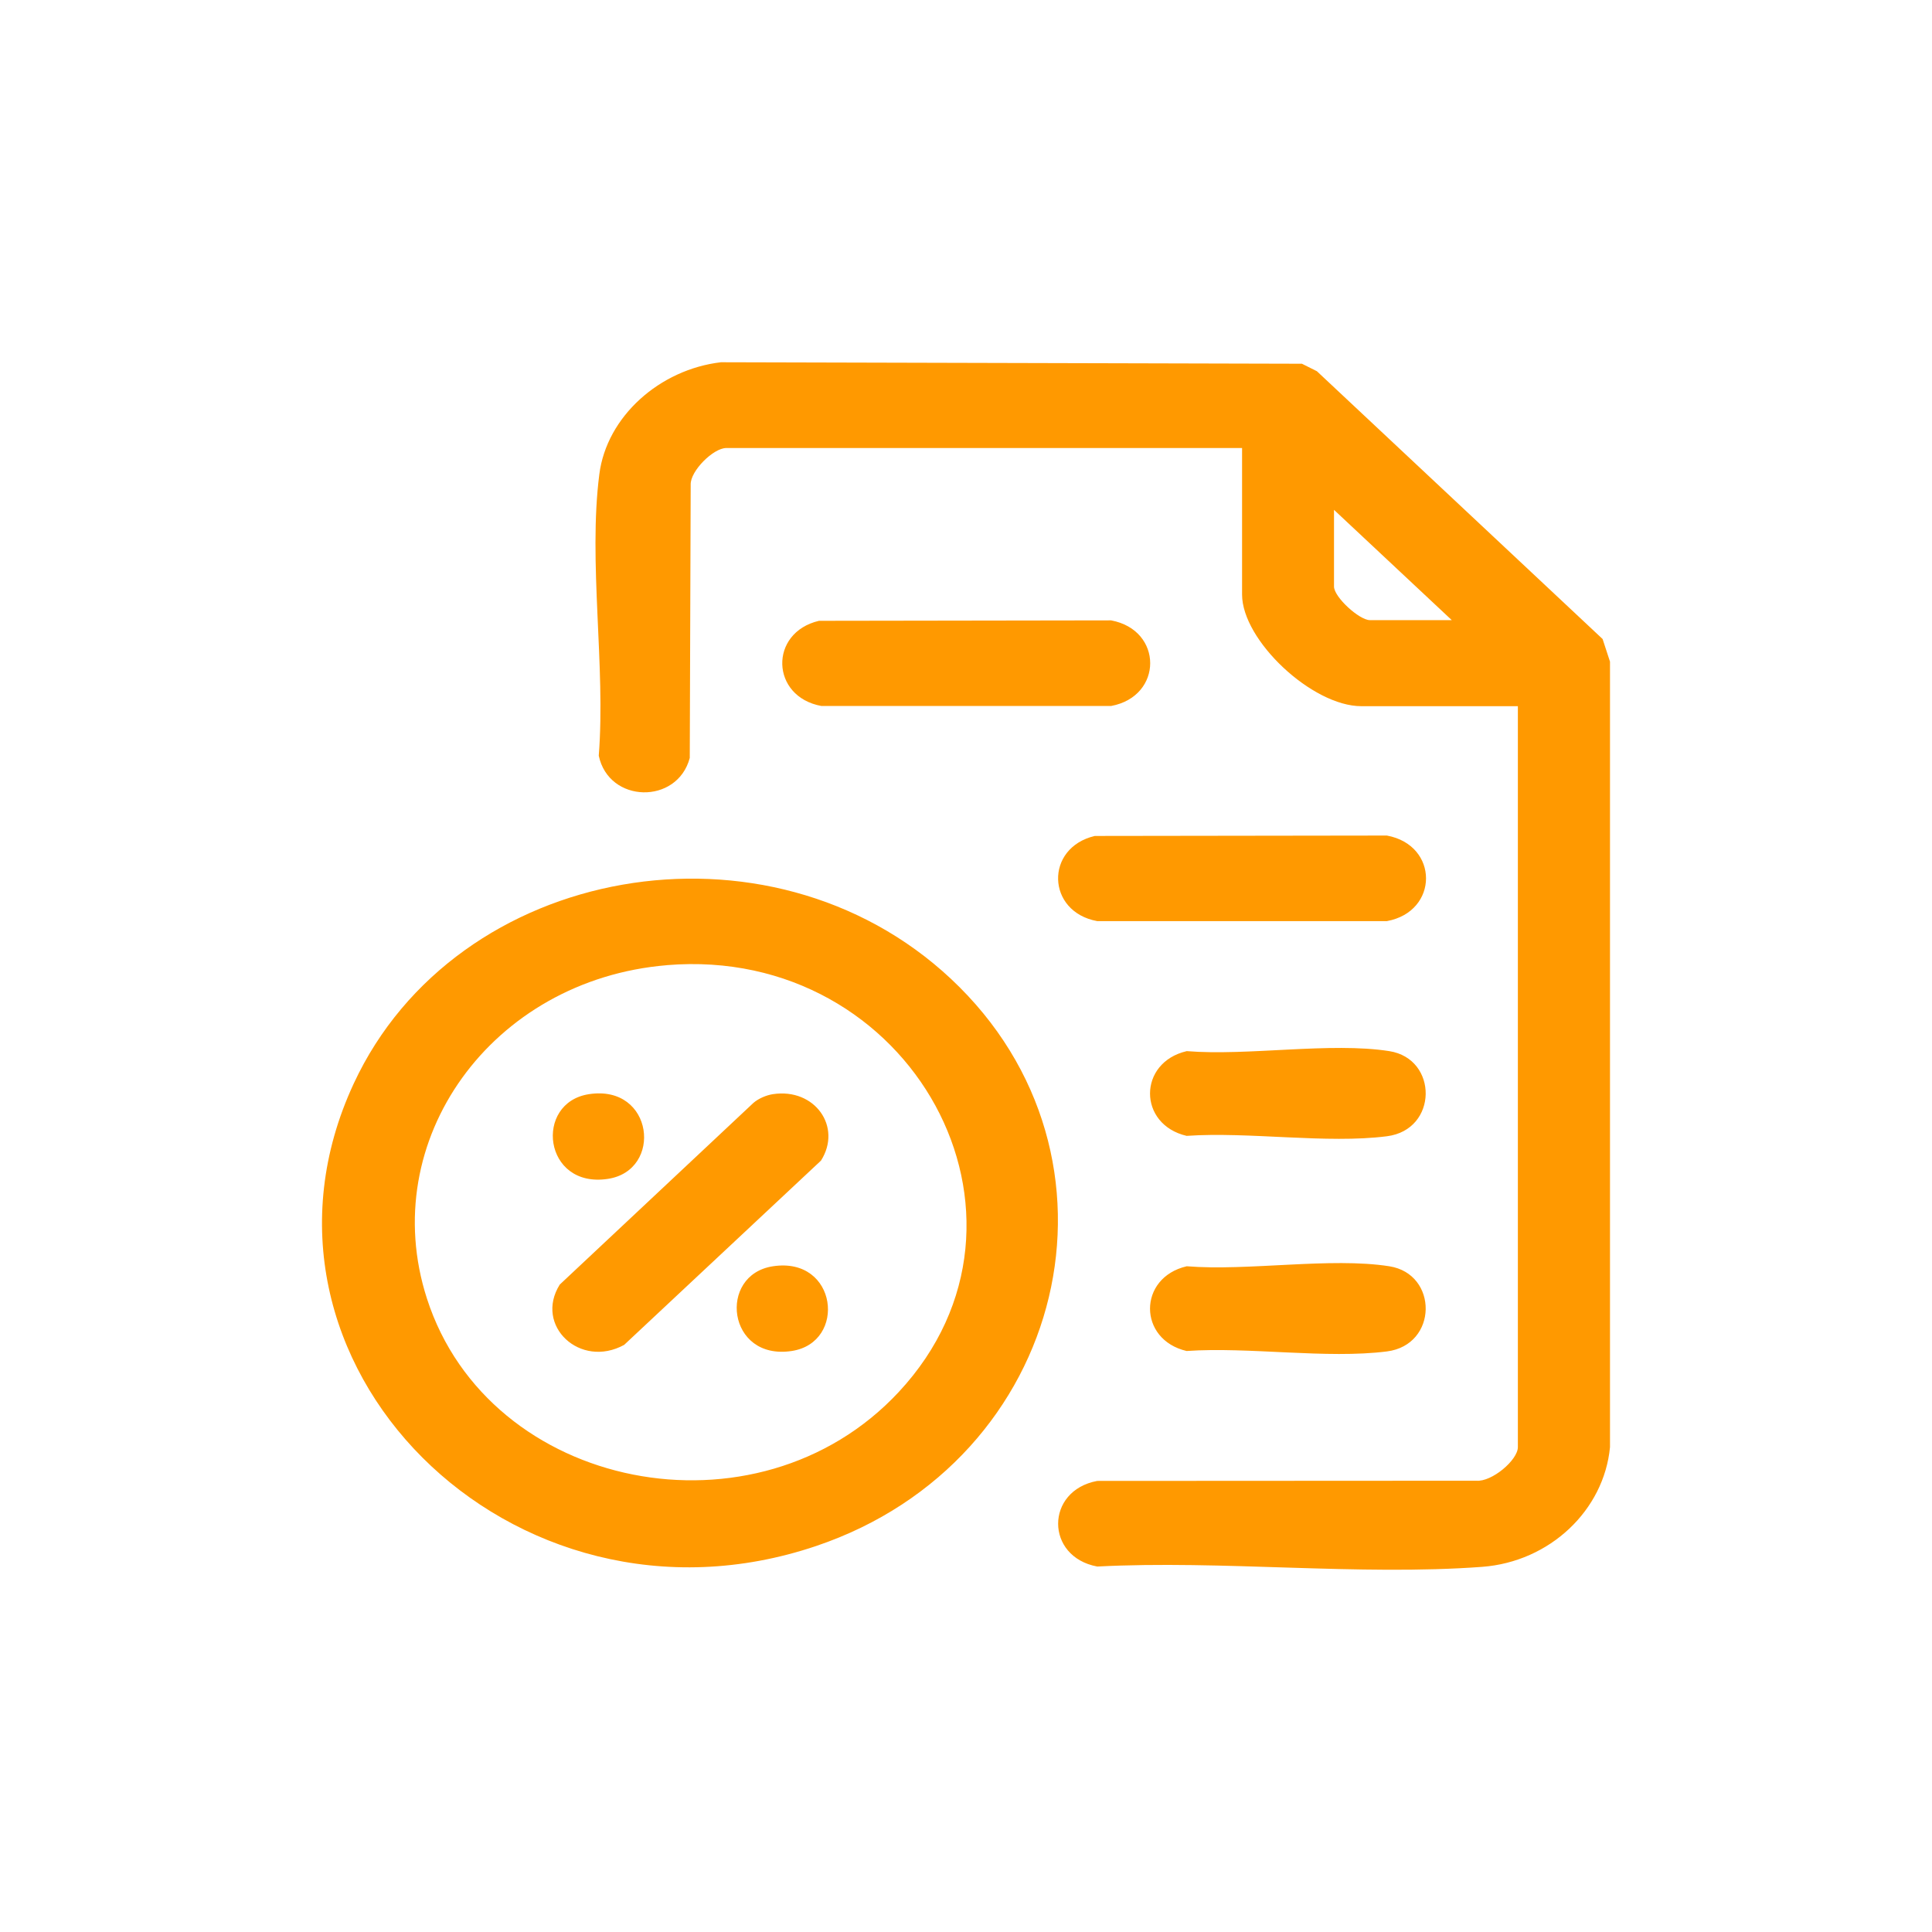 <svg width="48" height="48" viewBox="0 0 48 48" fill="none" xmlns="http://www.w3.org/2000/svg">
<path d="M37.711 17.545H33.821C32.602 17.545 30.859 15.91 30.859 14.772V11.131H18.045C17.722 11.131 17.15 11.702 17.16 12.038L17.137 18.831C16.827 19.996 15.126 19.962 14.876 18.775C15.05 16.558 14.611 13.957 14.89 11.784C15.073 10.346 16.392 9.178 17.912 9L32.346 9.037L32.718 9.223L39.816 15.876L40 16.438V35.954C39.851 37.519 38.508 38.802 36.823 38.928C33.755 39.155 30.364 38.758 27.261 38.92C25.965 38.68 25.965 37.033 27.261 36.793L36.677 36.788C37.062 36.823 37.711 36.275 37.711 35.953V17.545ZM36.069 15.407L33.143 12.667V14.572C33.143 14.835 33.772 15.407 34.035 15.407H36.069ZM23.624 24.317C28.337 28.728 26.519 36.302 20.277 38.41C12.717 40.963 5.58 33.827 8.788 26.922C11.33 21.449 19.101 20.085 23.624 24.317ZM16.568 23.98C12.215 24.341 9.342 28.332 10.606 32.259C12.146 37.045 18.808 38.366 22.329 34.584C26.36 30.255 22.647 23.474 16.568 23.979V23.98ZM20.407 17.54H27.605C28.9 17.3 28.9 15.653 27.605 15.413L20.347 15.424C19.099 15.717 19.144 17.31 20.407 17.54ZM27.26 22.885H34.457C35.753 22.646 35.753 20.998 34.457 20.759L27.2 20.769C25.952 21.062 25.997 22.655 27.26 22.885ZM29.484 28.22C31.027 28.113 32.96 28.421 34.457 28.23C35.729 28.069 35.735 26.306 34.517 26.115C33.058 25.886 31.004 26.239 29.484 26.115C28.268 26.397 28.268 27.939 29.484 28.221V28.22ZM29.484 33.565C31.027 33.458 32.96 33.766 34.457 33.576C35.729 33.414 35.735 31.651 34.517 31.46C33.058 31.231 31.004 31.584 29.484 31.46C28.268 31.742 28.268 33.284 29.484 33.566V33.565ZM18.721 27.399L13.907 31.915C13.267 32.936 14.415 34.012 15.507 33.413L20.397 28.835C20.929 27.996 20.244 27.027 19.204 27.184C19.038 27.209 18.846 27.292 18.721 27.399ZM15.102 29.289C16.478 29.08 16.242 26.94 14.635 27.184C13.259 27.393 13.495 29.533 15.102 29.289ZM19.67 33.565C21.046 33.356 20.81 31.216 19.204 31.46C17.828 31.669 18.064 33.809 19.67 33.565Z" fill="#FF9900"/>
</svg>
